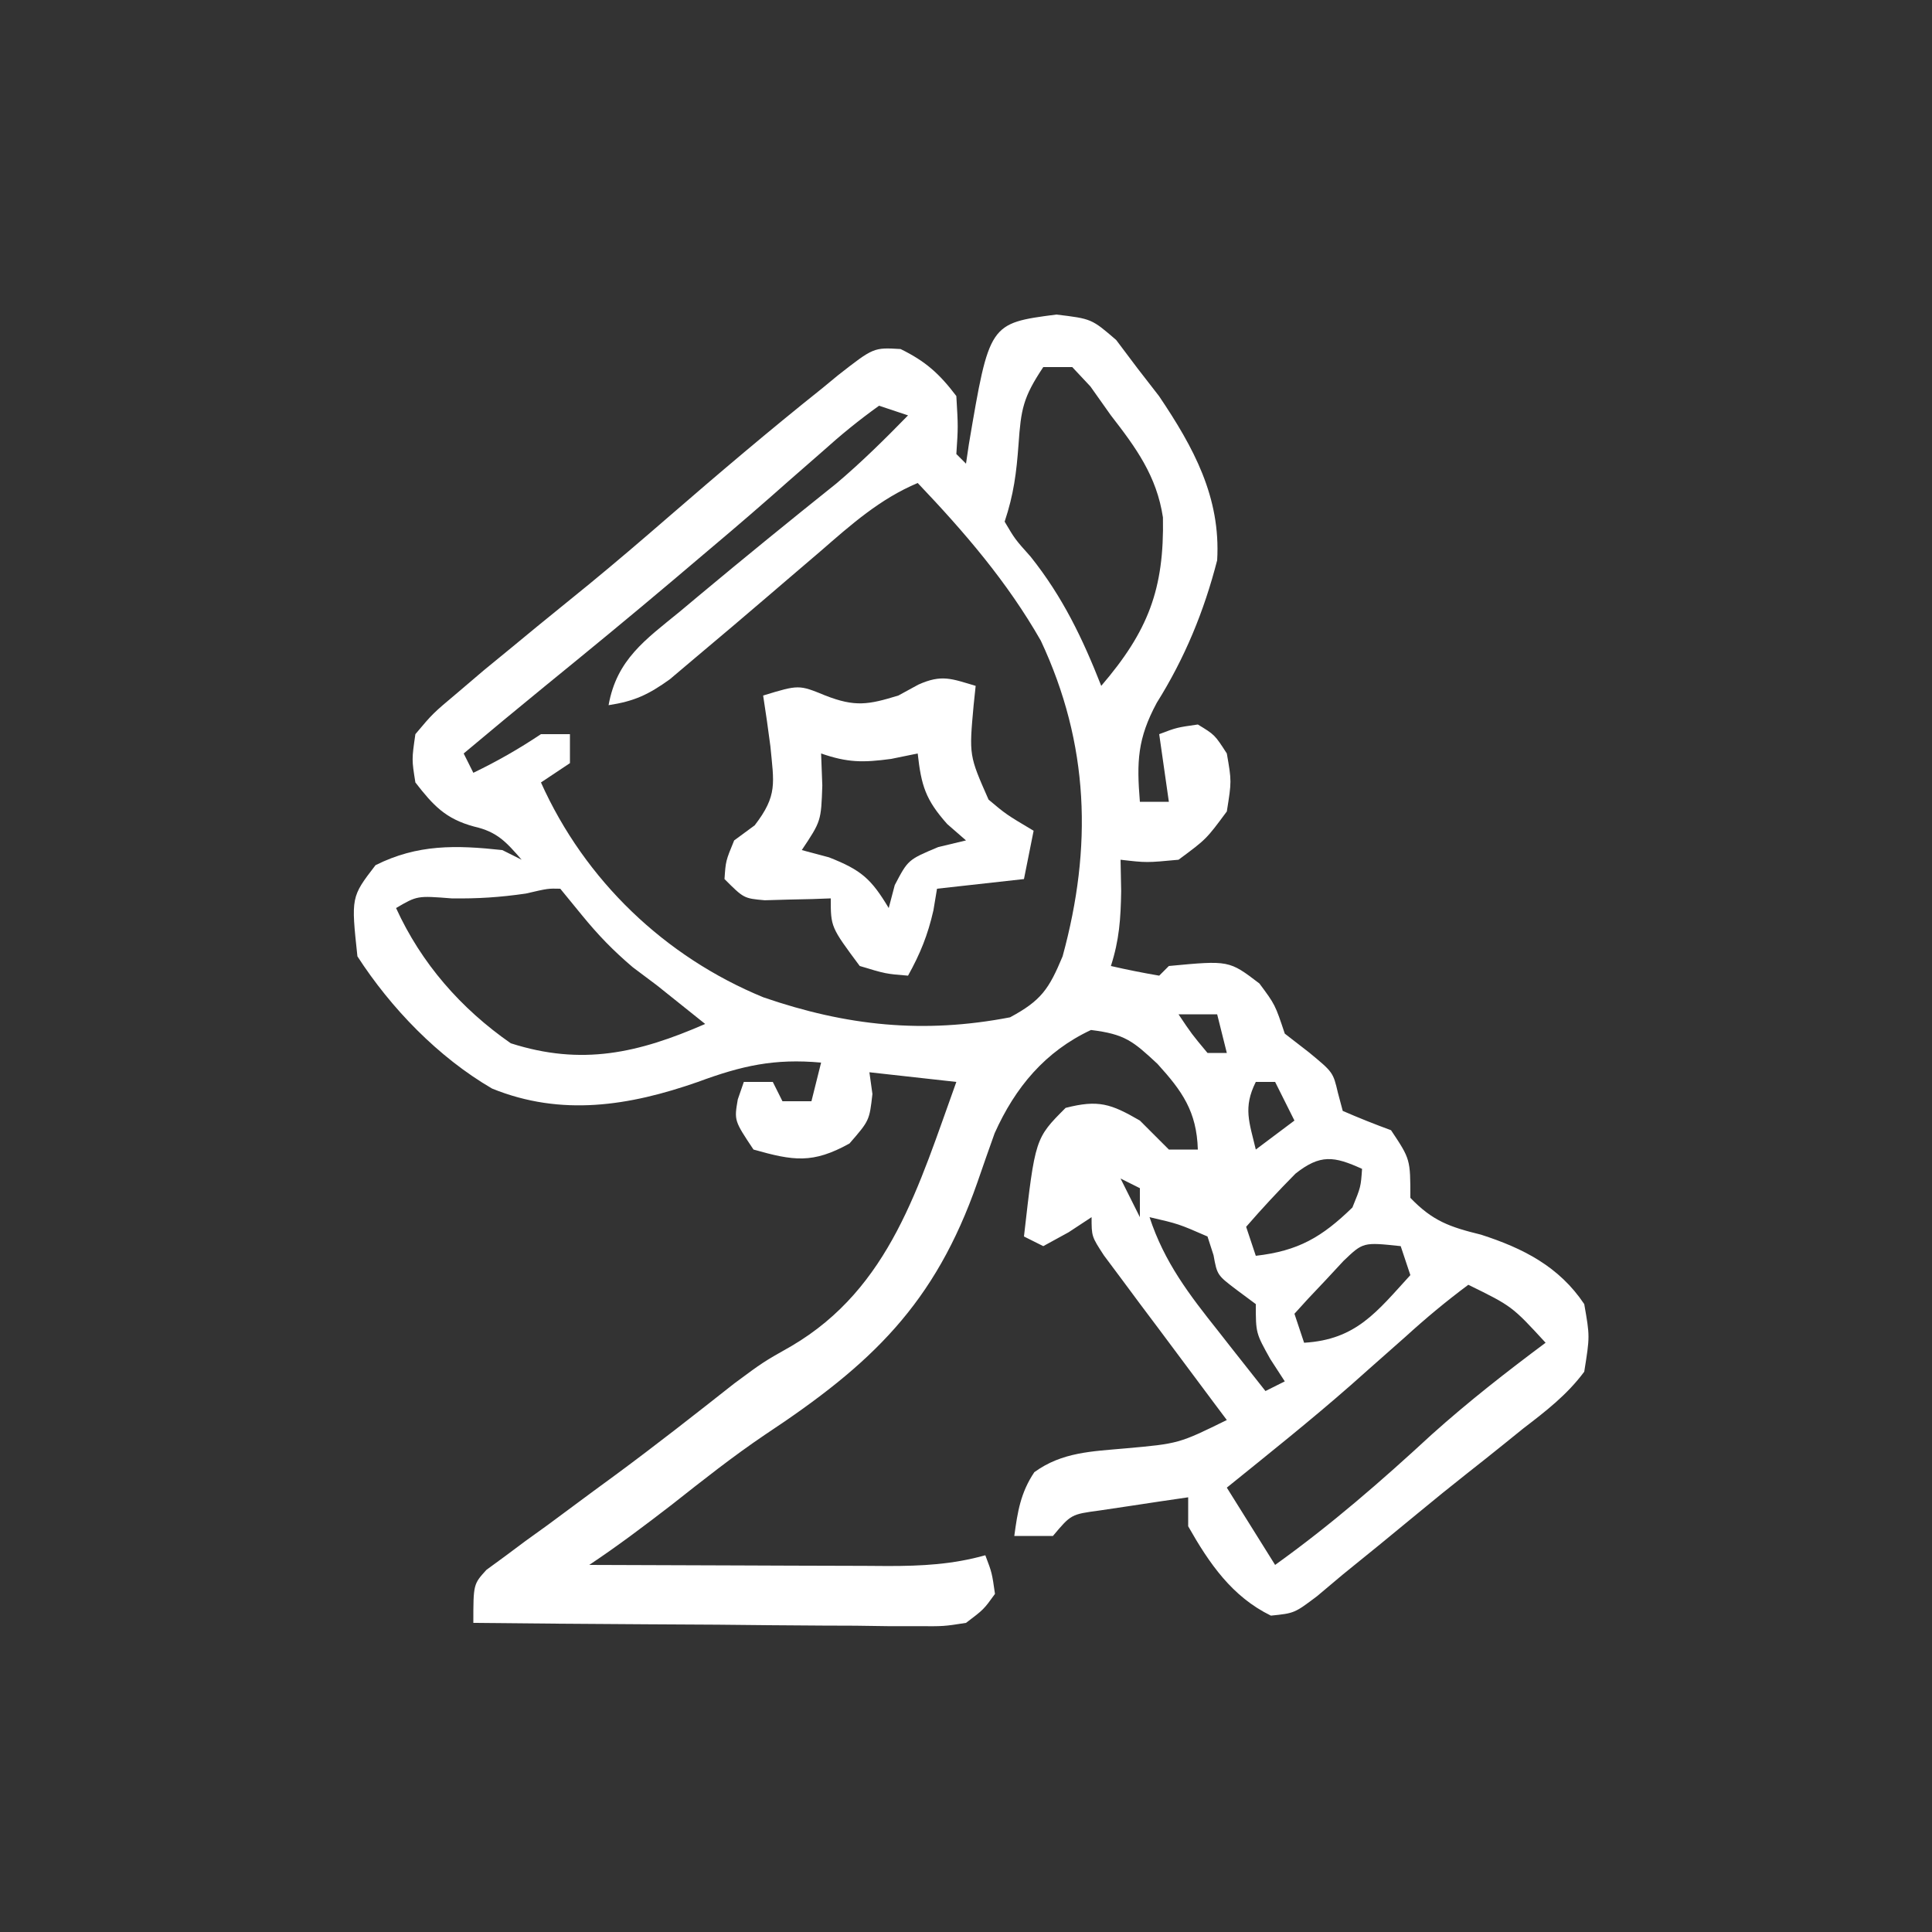 <?xml version="1.0" encoding="UTF-8"?>
<svg version="1.1" xmlns="http://www.w3.org/2000/svg" width="200" height="200">
<rect width="100%" height="100%" fill="#333333" stroke="none"/>
<path d="M0 0 C3.652 0.438 3.652 0.438 6.199 2.633 C6.926 3.6 7.653 4.566 8.402 5.562 C9.14 6.514 9.877 7.465 10.637 8.445 C14.198 13.732 17.034 18.908 16.652 25.438 C15.298 30.719 13.297 35.57 10.402 40.188 C8.4 43.906 8.313 46.277 8.652 50.438 C9.642 50.438 10.632 50.438 11.652 50.438 C11.157 46.972 11.157 46.972 10.652 43.438 C12.465 42.75 12.465 42.75 14.652 42.438 C16.402 43.5 16.402 43.5 17.652 45.438 C18.152 48.312 18.152 48.312 17.652 51.438 C15.527 54.312 15.527 54.312 12.652 56.438 C9.34 56.75 9.34 56.75 6.652 56.438 C6.673 57.51 6.694 58.583 6.715 59.688 C6.667 62.585 6.521 64.724 5.652 67.438 C7.308 67.82 8.977 68.151 10.652 68.438 C10.982 68.108 11.312 67.778 11.652 67.438 C17.882 66.85 17.882 66.85 21.027 69.25 C22.652 71.438 22.652 71.438 23.652 74.438 C24.477 75.077 25.302 75.716 26.152 76.375 C28.652 78.438 28.652 78.438 29.152 80.562 C29.317 81.181 29.482 81.8 29.652 82.438 C31.298 83.155 32.967 83.821 34.652 84.438 C36.652 87.438 36.652 87.438 36.652 91.438 C38.958 93.836 40.717 94.453 43.965 95.25 C48.321 96.653 52.06 98.553 54.652 102.438 C55.238 105.777 55.238 105.777 54.652 109.438 C52.88 111.824 50.69 113.513 48.34 115.312 C47.707 115.824 47.074 116.336 46.422 116.863 C45.13 117.906 43.831 118.939 42.525 119.964 C40.814 121.311 39.127 122.681 37.449 124.07 C34.864 126.211 32.265 128.331 29.652 130.438 C28.776 131.175 27.899 131.912 26.996 132.672 C24.652 134.438 24.652 134.438 22.215 134.688 C18.197 132.727 15.832 129.287 13.652 125.438 C13.652 124.448 13.652 123.457 13.652 122.438 C11.693 122.719 9.735 123.013 7.777 123.312 C6.687 123.475 5.596 123.637 4.473 123.805 C1.533 124.2 1.533 124.2 -0.348 126.438 C-1.668 126.438 -2.988 126.438 -4.348 126.438 C-4.009 123.929 -3.697 121.958 -2.273 119.836 C0.604 117.746 3.709 117.687 7.152 117.375 C12.684 116.88 12.684 116.88 17.652 114.438 C17.228 113.872 16.804 113.307 16.367 112.725 C14.457 110.175 12.555 107.619 10.652 105.062 C9.985 104.173 9.317 103.284 8.629 102.367 C7.997 101.516 7.366 100.666 6.715 99.789 C6.128 99.004 5.542 98.218 4.938 97.409 C3.652 95.438 3.652 95.438 3.652 93.438 C2.869 93.953 2.085 94.469 1.277 95 C0.411 95.474 -0.455 95.949 -1.348 96.438 C-2.008 96.108 -2.668 95.778 -3.348 95.438 C-2.192 85.282 -2.192 85.282 0.965 82.125 C4.357 81.257 5.648 81.698 8.652 83.438 C9.652 84.438 10.652 85.438 11.652 86.438 C12.642 86.438 13.632 86.438 14.652 86.438 C14.533 82.491 13.035 80.387 10.465 77.562 C7.932 75.205 7.1 74.492 3.59 74.062 C-1.145 76.279 -4.247 79.981 -6.385 84.753 C-6.987 86.435 -7.578 88.12 -8.159 89.809 C-12.568 102.449 -19.149 108.673 -30.124 115.937 C-33.47 118.195 -36.618 120.688 -39.785 123.188 C-42.603 125.361 -45.386 127.463 -48.348 129.438 C-43.152 129.462 -37.955 129.48 -32.759 129.492 C-30.992 129.497 -29.225 129.504 -27.458 129.513 C-24.916 129.525 -22.374 129.531 -19.832 129.535 C-18.649 129.543 -18.649 129.543 -17.442 129.551 C-13.902 129.551 -10.753 129.391 -7.348 128.438 C-6.66 130.25 -6.66 130.25 -6.348 132.438 C-7.514 134.053 -7.514 134.053 -9.348 135.438 C-11.645 135.798 -11.645 135.798 -14.37 135.778 C-15.391 135.778 -16.412 135.778 -17.463 135.777 C-18.563 135.762 -19.663 135.746 -20.797 135.73 C-22.489 135.724 -22.489 135.724 -24.214 135.718 C-27.821 135.701 -31.428 135.663 -35.035 135.625 C-37.479 135.61 -39.922 135.596 -42.365 135.584 C-48.36 135.551 -54.354 135.501 -60.348 135.438 C-60.348 131.438 -60.348 131.438 -58.993 129.949 C-58.364 129.489 -57.734 129.029 -57.086 128.555 C-56.035 127.771 -56.035 127.771 -54.963 126.971 C-54.203 126.424 -53.443 125.877 -52.66 125.312 C-51.091 124.15 -49.522 122.987 -47.953 121.824 C-46.78 120.964 -46.78 120.964 -45.583 120.087 C-41.437 117.028 -37.387 113.846 -33.34 110.656 C-30.348 108.438 -30.348 108.438 -27.418 106.781 C-17.172 100.764 -14.213 90.12 -10.348 79.438 C-13.318 79.108 -16.288 78.778 -19.348 78.438 C-19.245 79.18 -19.141 79.922 -19.035 80.688 C-19.348 83.438 -19.348 83.438 -21.41 85.812 C-25.23 87.926 -27.202 87.611 -31.348 86.438 C-33.348 83.438 -33.348 83.438 -32.973 81.25 C-32.766 80.652 -32.56 80.054 -32.348 79.438 C-31.358 79.438 -30.368 79.438 -29.348 79.438 C-29.018 80.097 -28.688 80.757 -28.348 81.438 C-27.358 81.438 -26.368 81.438 -25.348 81.438 C-24.853 79.457 -24.853 79.457 -24.348 77.438 C-29.175 76.999 -32.539 77.752 -37.098 79.438 C-44.206 81.925 -51.238 83.043 -58.41 80.125 C-63.982 76.882 -68.872 71.814 -72.348 66.438 C-73.008 60.296 -73.008 60.296 -70.473 57 C-66.11 54.819 -62.146 54.919 -57.348 55.438 C-56.688 55.767 -56.028 56.097 -55.348 56.438 C-56.945 54.601 -57.872 53.545 -60.285 53 C-63.237 52.195 -64.487 50.83 -66.348 48.438 C-66.727 46.062 -66.727 46.062 -66.348 43.438 C-64.547 41.297 -64.547 41.297 -62.035 39.188 C-61.116 38.405 -60.197 37.623 -59.25 36.816 C-58.292 36.031 -57.334 35.246 -56.348 34.438 C-55.483 33.725 -54.618 33.012 -53.727 32.277 C-51.93 30.807 -50.129 29.342 -48.324 27.883 C-45.594 25.64 -42.915 23.352 -40.247 21.037 C-34.981 16.475 -29.672 11.967 -24.223 7.625 C-23.69 7.186 -23.158 6.747 -22.61 6.295 C-18.915 3.404 -18.915 3.404 -16.121 3.57 C-13.532 4.836 -12.092 6.132 -10.348 8.438 C-10.16 11.625 -10.16 11.625 -10.348 14.438 C-9.853 14.932 -9.853 14.932 -9.348 15.438 C-9.25 14.774 -9.152 14.11 -9.051 13.426 C-6.931 0.906 -6.931 0.906 0 0 Z M-1.348 5.438 C-3.444 8.582 -3.655 9.793 -3.91 13.438 C-4.126 16.391 -4.404 18.606 -5.348 21.438 C-4.274 23.258 -4.274 23.258 -2.66 25.062 C0.657 29.223 2.712 33.507 4.652 38.438 C9.508 32.773 11.183 28.43 11.039 21 C10.393 16.721 8.26 13.798 5.652 10.438 C4.6 8.953 4.6 8.953 3.527 7.438 C2.909 6.777 2.29 6.117 1.652 5.438 C0.662 5.438 -0.328 5.438 -1.348 5.438 Z M-18.348 9.438 C-20.455 10.949 -22.305 12.46 -24.223 14.188 C-25.394 15.211 -26.566 16.235 -27.738 17.258 C-28.337 17.787 -28.936 18.315 -29.553 18.86 C-32.328 21.299 -35.149 23.681 -37.973 26.062 C-38.776 26.743 -38.776 26.743 -39.595 27.437 C-44.009 31.17 -48.474 34.838 -52.957 38.488 C-55.772 40.784 -58.564 43.105 -61.348 45.438 C-61.018 46.097 -60.688 46.758 -60.348 47.438 C-57.854 46.234 -55.666 44.983 -53.348 43.438 C-52.358 43.438 -51.368 43.438 -50.348 43.438 C-50.348 44.428 -50.348 45.417 -50.348 46.438 C-51.338 47.097 -52.328 47.758 -53.348 48.438 C-48.795 58.591 -40.503 66.5 -30.312 70.684 C-21.701 73.65 -13.745 74.479 -4.785 72.75 C-1.562 71.014 -0.762 69.832 0.652 66.438 C3.741 55.153 3.42 44.477 -1.602 33.762 C-5.089 27.652 -9.512 22.519 -14.348 17.438 C-18.265 19.089 -21.238 21.742 -24.41 24.5 C-25.566 25.489 -26.722 26.477 -27.879 27.465 C-28.747 28.209 -28.747 28.209 -29.633 28.968 C-32.214 31.18 -34.804 33.38 -37.41 35.562 C-38.267 36.287 -39.125 37.011 -40.008 37.758 C-42.224 39.349 -43.682 40.031 -46.348 40.438 C-45.504 35.706 -42.544 33.668 -38.973 30.75 C-38.344 30.224 -37.716 29.698 -37.069 29.156 C-32.34 25.209 -27.561 21.32 -22.75 17.473 C-20.135 15.257 -17.74 12.89 -15.348 10.438 C-16.338 10.107 -17.328 9.777 -18.348 9.438 Z M-54.91 59.938 C-57.6 60.329 -59.907 60.477 -62.598 60.438 C-66.161 60.158 -66.161 60.158 -68.348 61.438 C-65.729 67.175 -61.636 71.846 -56.473 75.438 C-49.117 77.791 -43.277 76.461 -36.348 73.438 C-37.43 72.571 -37.43 72.571 -38.535 71.688 C-39.463 70.945 -40.391 70.203 -41.348 69.438 C-42.585 68.509 -42.585 68.509 -43.848 67.562 C-45.886 65.83 -47.422 64.239 -49.098 62.188 C-49.84 61.28 -50.583 60.373 -51.348 59.438 C-52.619 59.406 -52.619 59.406 -54.91 59.938 Z M12.652 72.438 C14.016 74.477 14.016 74.477 15.652 76.438 C16.312 76.438 16.972 76.438 17.652 76.438 C17.322 75.118 16.992 73.797 16.652 72.438 C15.332 72.438 14.012 72.438 12.652 72.438 Z M20.652 79.438 C19.319 82.104 19.981 83.604 20.652 86.438 C21.972 85.448 23.292 84.457 24.652 83.438 C23.992 82.118 23.332 80.797 22.652 79.438 C21.992 79.438 21.332 79.438 20.652 79.438 Z M24.762 88.93 C22.995 90.718 21.297 92.537 19.652 94.438 C19.982 95.427 20.312 96.418 20.652 97.438 C25.046 96.935 27.487 95.515 30.652 92.438 C31.522 90.308 31.522 90.308 31.652 88.438 C28.738 87.113 27.322 86.909 24.762 88.93 Z M6.652 89.438 C7.312 90.757 7.972 92.078 8.652 93.438 C8.652 92.448 8.652 91.457 8.652 90.438 C7.992 90.108 7.332 89.778 6.652 89.438 Z M9.652 93.438 C11.183 98.109 13.76 101.459 16.777 105.25 C17.245 105.847 17.713 106.445 18.195 107.061 C19.342 108.524 20.497 109.981 21.652 111.438 C22.312 111.108 22.972 110.778 23.652 110.438 C23.157 109.674 22.662 108.911 22.152 108.125 C20.652 105.438 20.652 105.438 20.652 102.438 C20.013 101.963 19.374 101.489 18.715 101 C16.652 99.438 16.652 99.438 16.277 97.375 C15.968 96.416 15.968 96.416 15.652 95.438 C12.656 94.133 12.656 94.133 9.652 93.438 Z M29.73 97.969 C29.127 98.618 28.524 99.268 27.902 99.938 C27.289 100.587 26.675 101.237 26.043 101.906 C25.584 102.412 25.125 102.917 24.652 103.438 C24.982 104.427 25.312 105.418 25.652 106.438 C31.053 106.12 33.176 103.238 36.652 99.438 C36.322 98.448 35.992 97.457 35.652 96.438 C31.764 96.022 31.764 96.022 29.73 97.969 Z M42.652 100.438 C40.345 102.156 38.272 103.883 36.152 105.812 C34.901 106.92 33.648 108.027 32.395 109.133 C31.769 109.689 31.143 110.245 30.499 110.817 C26.322 114.482 21.974 117.945 17.652 121.438 C19.302 124.078 20.952 126.718 22.652 129.438 C28.444 125.285 33.652 120.751 38.887 115.918 C42.65 112.543 46.602 109.458 50.652 106.438 C47.175 102.657 47.175 102.657 42.652 100.438 Z " fill="#FFFFFF" transform="translate(109.348,32.562)"/>
<path d="M0 0 C-0.07 0.664 -0.139 1.328 -0.211 2.012 C-0.684 7.203 -0.684 7.203 1.336 11.777 C3.156 13.307 3.156 13.307 6 15 C5.67 16.65 5.34 18.3 5 20 C2.03 20.33 -0.94 20.66 -4 21 C-4.124 21.742 -4.247 22.485 -4.375 23.25 C-4.955 25.801 -5.737 27.727 -7 30 C-9.312 29.812 -9.312 29.812 -12 29 C-15 24.966 -15 24.966 -15 22 C-15.626 22.023 -16.253 22.046 -16.898 22.07 C-18.124 22.097 -18.124 22.097 -19.375 22.125 C-20.593 22.16 -20.593 22.16 -21.836 22.195 C-24 22 -24 22 -26 20 C-25.875 18.125 -25.875 18.125 -25 16 C-24.299 15.484 -23.598 14.969 -22.875 14.438 C-20.488 11.335 -20.888 10.073 -21.25 6.25 C-21.479 4.497 -21.723 2.746 -22 1 C-18.305 -0.125 -18.305 -0.125 -15.562 1 C-12.489 2.2 -11.117 1.959 -8 1 C-7.319 0.629 -6.639 0.258 -5.938 -0.125 C-3.512 -1.22 -2.488 -0.734 0 0 Z M-16 7 C-15.959 8.093 -15.918 9.186 -15.875 10.312 C-16 14 -16 14 -18 17 C-17.072 17.247 -16.144 17.495 -15.188 17.75 C-11.835 19.065 -10.812 19.98 -9 23 C-8.794 22.216 -8.588 21.433 -8.375 20.625 C-7 18 -7 18 -3.875 16.688 C-2.452 16.347 -2.452 16.347 -1 16 C-1.639 15.443 -2.279 14.886 -2.938 14.312 C-5.197 11.779 -5.631 10.317 -6 7 C-6.907 7.186 -7.815 7.371 -8.75 7.562 C-11.683 7.957 -13.264 7.947 -16 7 Z " fill="#FFFFFF" transform="translate(101,71)"/>
</svg>
